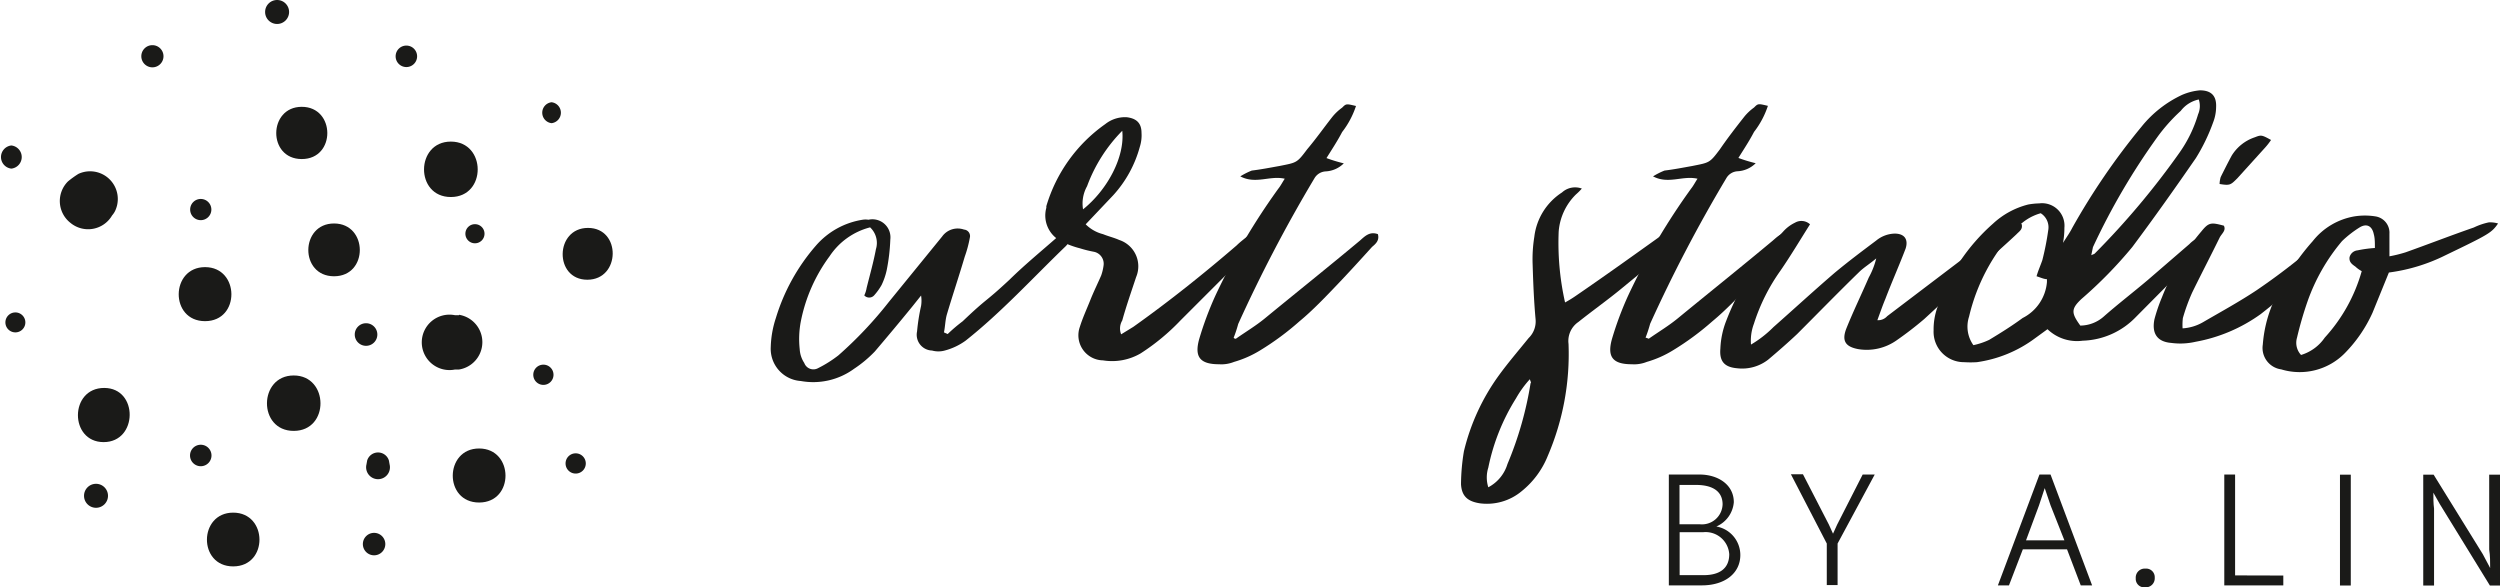 <svg xmlns="http://www.w3.org/2000/svg" viewBox="0 0 180.44 42.4"><defs><style>.cls-1{fill:#1a1a18;}</style></defs><title>4</title><g id="Capa_2" data-name="Capa 2"><g id="Ebene_1" data-name="Ebene 1"><path class="cls-1" d="M68.4,24.11a11.28,11.28,0,0,1,1.08-.92c1.88-1.79,1.5-1.25,3.38-3C74,19.07,75.23,18.07,76.44,17c.17-.12.79-.63,1-.5.37.29-.29,1-.5,1.25-2.38,2.29-4.67,4.8-7.25,6.84a4.53,4.53,0,0,1-1.5.71,1.71,1.71,0,0,1-.92,0,1.14,1.14,0,0,1-1.08-1.38,14.21,14.21,0,0,1,.29-1.84,2.38,2.38,0,0,0,0-.75l-.63.79c-.88,1.08-1.79,2.17-2.71,3.25a8.8,8.8,0,0,1-1.5,1.25,5,5,0,0,1-3.84.88,2.33,2.33,0,0,1-2.17-2.46A7.28,7.28,0,0,1,56,22.95a14.23,14.23,0,0,1,2.88-5.21,5.61,5.61,0,0,1,3.38-1.88,1.27,1.27,0,0,1,.42,0,1.3,1.3,0,0,1,1.58,1.42A13.86,13.86,0,0,1,64,19.49a4.84,4.84,0,0,1-.37,1.08,4.29,4.29,0,0,1-.54.75.48.48,0,0,1-.71,0,2,2,0,0,0,.17-.54c.25-1,.5-1.88.67-2.79a1.54,1.54,0,0,0-.42-1.58,5,5,0,0,0-2.92,2.08,11.71,11.71,0,0,0-2.08,4.71,6.74,6.74,0,0,0-.08,2,2,2,0,0,0,.33,1,.7.7,0,0,0,1,.37,8.76,8.76,0,0,0,1.46-.92,28.77,28.77,0,0,0,3.63-3.84L68,17.07a1.38,1.38,0,0,1,1.58-.5.47.47,0,0,1,.42.58,8.54,8.54,0,0,1-.37,1.38c-.42,1.42-.88,2.79-1.29,4.17-.12.42-.12.88-.21,1.29Z"/><path class="cls-1" d="M78.36,16.19a2.72,2.72,0,0,0,1.25.71c.42.17.79.25,1.17.42A2,2,0,0,1,82,20c-.33,1-.71,2.08-1,3.13a1.13,1.13,0,0,0-.08,1l.88-.54c2.59-1.84,5.09-3.84,7.46-5.88.25-.25.54-.46.79-.67A.87.87,0,0,1,91,17a2.51,2.51,0,0,1-.25.58,16,16,0,0,1-1.17,1.17l-4.38,4.38a15.56,15.56,0,0,1-2.88,2.38,4.09,4.09,0,0,1-2.71.5,1.81,1.81,0,0,1-1.67-2.42c.21-.67.5-1.29.75-1.92s.54-1.21.79-1.79a3.47,3.47,0,0,0,.17-.71.88.88,0,0,0-.71-1,8.61,8.61,0,0,1-1-.25,6.38,6.38,0,0,1-1.25-.46A2.08,2.08,0,0,1,75.52,15v-.12a11.09,11.09,0,0,1,4.25-5.92,2.29,2.29,0,0,1,1.54-.5c.71.08,1.08.42,1.08,1.13a2.73,2.73,0,0,1-.12,1,8.49,8.49,0,0,1-1.92,3.5ZM81,9.44a11.19,11.19,0,0,0-2.54,4,2.56,2.56,0,0,0-.29,1.67C79.94,13.69,81.2,11.31,81,9.44Z"/><path class="cls-1" d="M89.2,24.45c.71-.5,1.42-.92,2.08-1.46,2.29-1.88,4.63-3.75,6.88-5.63.37-.33.71-.67,1.29-.46.13.46-.17.71-.42.92-.83.92-1.67,1.84-2.5,2.71s-1.79,1.88-2.75,2.67a19.78,19.78,0,0,1-2.83,2.09,7.59,7.59,0,0,1-1.88.83,2.46,2.46,0,0,1-1.09.17c-1.38,0-1.79-.54-1.42-1.84a23.86,23.86,0,0,1,1.17-3.13,47.82,47.82,0,0,1,4.54-7.71c.17-.21.29-.46.46-.71-1.08-.25-2.09.42-3.21-.17a5.15,5.15,0,0,1,.83-.42c.67-.08,1.33-.21,2-.33,1.25-.25,1.25-.21,2-1.21C95,10,95.54,9.23,96.16,8.44a3.64,3.64,0,0,1,.71-.67c.29-.29.29-.29,1-.12a6.27,6.27,0,0,1-1,1.88c-.33.63-.71,1.21-1.13,1.88a10.84,10.84,0,0,0,1.25.38,2,2,0,0,1-1.29.58,1,1,0,0,0-.83.5,105.24,105.24,0,0,0-5.5,10.51,9.54,9.54,0,0,1-.33,1C89.07,24.41,89.11,24.45,89.2,24.45Z"/><path class="cls-1" d="M114.17,13.61a4,4,0,0,1-.42.42,4.21,4.21,0,0,0-1.25,2.67,19.6,19.6,0,0,0,.46,5.13,8.31,8.31,0,0,0,.75-.46c2.25-1.54,4.46-3.13,6.67-4.71.42-.29.79-.46,1.25-.17.08.46-.29.71-.54,1l-4,3.29c-1,.83-2.13,1.63-3.17,2.46a1.66,1.66,0,0,0-.71,1.58,18.63,18.63,0,0,1-1.5,8.09,6.25,6.25,0,0,1-1.88,2.54,3.91,3.91,0,0,1-3,.88c-.88-.13-1.33-.5-1.38-1.38a14.9,14.9,0,0,1,.21-2.38,15.44,15.44,0,0,1,2.54-5.5c.67-.92,1.42-1.79,2.13-2.67a1.67,1.67,0,0,0,.5-1.38c-.12-1.33-.17-2.63-.21-3.92a10.14,10.14,0,0,1,.12-2,4.43,4.43,0,0,1,2-3.21A1.4,1.4,0,0,1,114.17,13.61Zm-3.75,13.76a7.48,7.48,0,0,0-1,1.38,15,15,0,0,0-2,5,2.35,2.35,0,0,0,0,1.42,2.81,2.81,0,0,0,1.38-1.67,25.34,25.34,0,0,0,1.67-5.84C110.54,27.62,110.46,27.53,110.42,27.37Z"/><path class="cls-1" d="M119,24.45c.71-.5,1.42-.92,2.08-1.46,2.29-1.88,4.63-3.75,6.88-5.63.38-.33.71-.67,1.29-.46.13.46-.17.71-.42.92-.83.92-1.67,1.84-2.5,2.71s-1.79,1.88-2.75,2.67a19.87,19.87,0,0,1-2.84,2.09,7.59,7.59,0,0,1-1.88.83,2.46,2.46,0,0,1-1.09.17c-1.38,0-1.79-.54-1.42-1.84a23.87,23.87,0,0,1,1.17-3.13,47.82,47.82,0,0,1,4.54-7.71c.17-.21.29-.46.46-.71-1.08-.25-2.09.42-3.21-.17a5.14,5.14,0,0,1,.83-.42c.67-.08,1.33-.21,2-.33,1.25-.25,1.25-.21,2-1.21.54-.79,1.12-1.54,1.75-2.34a3.64,3.64,0,0,1,.71-.67c.29-.29.29-.29,1-.12a6.27,6.27,0,0,1-1,1.88c-.33.63-.71,1.21-1.13,1.88a10.84,10.84,0,0,0,1.25.38,2,2,0,0,1-1.29.58,1,1,0,0,0-.83.5,105.24,105.24,0,0,0-5.5,10.51,9.54,9.54,0,0,1-.33,1C118.92,24.41,119,24.45,119,24.45Z"/><path class="cls-1" d="M130.64,16.19c-.71,1.12-1.38,2.25-2.13,3.34a13.79,13.79,0,0,0-1.92,3.84,3.47,3.47,0,0,0-.21,1.5A8.07,8.07,0,0,0,128,23.61c1.46-1.29,2.92-2.63,4.42-3.92,1-.83,2-1.58,3-2.33a2.19,2.19,0,0,1,1.33-.5c.71,0,1,.42.79,1.08-.46,1.21-1,2.42-1.46,3.63-.21.5-.38,1-.58,1.54a.87.87,0,0,0,.71-.29l8.13-6.17a5.49,5.49,0,0,1,.58-.46.75.75,0,0,1,1,0c.08.37-.17.5-.37.71-.71.67-1.46,1.33-2.21,2-1.5,1.38-3,2.79-4.46,4.13a25.22,25.22,0,0,1-2,1.54,3.74,3.74,0,0,1-2.75.63c-.92-.17-1.21-.58-.88-1.46.5-1.25,1.09-2.46,1.63-3.71a5.62,5.62,0,0,0,.54-1.38c-.5.42-.92.67-1.25,1-1.5,1.46-3,3-4.46,4.46-.67.63-1.38,1.25-2.08,1.84a3.06,3.06,0,0,1-2.25.63c-.92-.08-1.29-.5-1.21-1.42a6.12,6.12,0,0,1,.42-2,19,19,0,0,1,4.09-6.42,2.72,2.72,0,0,1,.88-.67A.92.92,0,0,1,130.64,16.19Z"/><path class="cls-1" d="M148.9,17.53c.29-.46.5-.75.67-1.09a49.47,49.47,0,0,1,5-7.3,8.22,8.22,0,0,1,2.92-2.29,4.18,4.18,0,0,1,1.29-.33c.79,0,1.21.37,1.17,1.21a3.12,3.12,0,0,1-.21,1.09,13.52,13.52,0,0,1-1.25,2.59c-1.5,2.17-3,4.29-4.59,6.42a31.2,31.2,0,0,1-3.67,3.75c-.75.71-.75,1-.08,1.92a2.59,2.59,0,0,0,1.71-.67c1-.88,2.13-1.75,3.17-2.63l3-2.59a1.89,1.89,0,0,1,1.5-.58,2,2,0,0,1-.12.54A2,2,0,0,1,159,18l-4.84,4.88a5.55,5.55,0,0,1-3.84,1.71,3.07,3.07,0,0,1-2.54-.83l-.92.67a9.15,9.15,0,0,1-4.17,1.71,6.86,6.86,0,0,1-.92,0,2.19,2.19,0,0,1-2.21-2.29,4.73,4.73,0,0,1,.29-1.71,14,14,0,0,1,4-6,5.83,5.83,0,0,1,2.54-1.38,5.19,5.19,0,0,1,.79-.08A1.62,1.62,0,0,1,149,16.44,5.88,5.88,0,0,1,148.9,17.53Zm-6.46,7.38a5.12,5.12,0,0,0,1.13-.38c.83-.5,1.63-1,2.42-1.58a3.2,3.2,0,0,0,1.75-2.59c0-.08,0-.12,0-.21-.21,0-.46-.12-.75-.21.12-.42.29-.79.42-1.17a19.47,19.47,0,0,0,.42-2.13,1.2,1.2,0,0,0-.54-1.25,3.66,3.66,0,0,0-1.88,1.25,13.83,13.83,0,0,0-3.29,6.21A2.31,2.31,0,0,0,142.43,24.91ZM158.7,7.18A2.21,2.21,0,0,0,157.4,8a12.49,12.49,0,0,0-1.71,1.92,48.57,48.57,0,0,0-4.63,7.92l-.12.58c.17-.08.21-.08.25-.12a56.87,56.87,0,0,0,6.13-7.3,9.4,9.4,0,0,0,1.33-2.75A1.49,1.49,0,0,0,158.7,7.18Z"/><path class="cls-1" d="M157.53,23.7a3.34,3.34,0,0,0,1.5-.46c1.29-.75,2.59-1.46,3.84-2.29a46.8,46.8,0,0,0,5.55-4.42,2.41,2.41,0,0,1,.88-.54c.21-.08.42.17.33.38a3.19,3.19,0,0,1-.46.67,45.22,45.22,0,0,1-6,5.63,11.58,11.58,0,0,1-4.71,2,4.89,4.89,0,0,1-1.75.08c-1-.08-1.42-.67-1.21-1.71a12.06,12.06,0,0,1,.54-1.58,16.75,16.75,0,0,1,2.84-4.75c.54-.67.71-.67,1.63-.42.17.33-.12.54-.29.83-.63,1.29-1.33,2.63-2,4a13.76,13.76,0,0,0-.67,1.84A4.39,4.39,0,0,0,157.53,23.7Zm6.38-13.59a4.63,4.63,0,0,1-.42.54l-2,2.21c-.5.5-.54.54-1.29.42a2.06,2.06,0,0,1,.08-.5c.25-.5.5-1,.79-1.54a3.12,3.12,0,0,1,1.67-1.33C163.2,9.73,163.24,9.73,163.91,10.1Z"/><path class="cls-1" d="M171.24,22.57a10,10,0,0,1-2,2.92,4.57,4.57,0,0,1-4.59,1.17,1.56,1.56,0,0,1-1.33-1.79A9.4,9.4,0,0,1,164,22a17.1,17.1,0,0,1,2.92-4.59,4.88,4.88,0,0,1,3-1.79,4.79,4.79,0,0,1,1.54,0,1.19,1.19,0,0,1,1,1.25v1.63a9.72,9.72,0,0,0,1.17-.29c1.63-.58,3.25-1.21,4.92-1.79a4.77,4.77,0,0,1,1.08-.37,2,2,0,0,1,.67.08c-.46.67-.67.79-3.79,2.29a12.88,12.88,0,0,1-4.09,1.25Zm.17-4.67c0-.42,0-.71-.08-1-.12-.58-.5-.79-1-.5a7.73,7.73,0,0,0-1.29,1,13.87,13.87,0,0,0-2.5,4.38,25.89,25.89,0,0,0-.75,2.59,1.29,1.29,0,0,0,.29,1.25,3.18,3.18,0,0,0,1.71-1.25,11.87,11.87,0,0,0,2.67-4.8,2.13,2.13,0,0,1-.46-.33c-.25-.17-.46-.33-.42-.67a.66.66,0,0,1,.58-.5A8.74,8.74,0,0,1,171.41,17.9Z"/><path class="cls-1" d="M7.52,28C5,28,5,31.91,7.48,31.91S10,28,7.52,28Z"/><path class="cls-1" d="M16.83,37c-2.5,0-2.55,3.88,0,3.88S19.34,37,16.83,37Z"/><path class="cls-1" d="M34.58,32.37c-2.51,0-2.56,3.9,0,3.9S37.1,32.37,34.58,32.37Z"/><path class="cls-1" d="M21.2,27.1c-2.55,0-2.6,4,0,4S23.75,27.1,21.2,27.1Z"/><path class="cls-1" d="M33.13,22.75h-.29a2,2,0,1,0,0,3.92h.29a2,2,0,0,0,0-3.95Z"/><path class="cls-1" d="M14.8,19.28c-2.51,0-2.56,3.9,0,3.9S17.31,19.28,14.8,19.28Z"/><path class="cls-1" d="M24.11,16.13c-2.45,0-2.5,3.81,0,3.81S26.57,16.13,24.11,16.13Z"/><path class="cls-1" d="M21.78,7.71c-2.43,0-2.48,3.77,0,3.77S24.22,7.71,21.78,7.71Z"/><path class="cls-1" d="M5.66,12.55a7.08,7.08,0,0,0-.75.54,2,2,0,0,0,.18,3,2,2,0,0,0,3-.54,1.51,1.51,0,0,0,.22-.33A2,2,0,0,0,5.66,12.55Z"/><path class="cls-1" d="M32.54,10.22c-2.56,0-2.6,4,0,4S35.11,10.22,32.54,10.22Z"/><path class="cls-1" d="M42.44,16.45c-2.4,0-2.46,3.74-.05,3.74S44.85,16.45,42.44,16.45Z"/><path class="cls-1" d="M1.11,22.55a.72.72,0,0,0,0,1.44A.72.72,0,0,0,1.11,22.55Z"/><path class="cls-1" d="M14.49,14.36a.76.76,0,0,0,0,1.53A.76.76,0,0,0,14.49,14.36Z"/><path class="cls-1" d="M11,3.26a.8.8,0,0,0,0,1.6A.8.8,0,0,0,11,3.26Z"/><path class="cls-1" d="M29.33,3.29a.77.77,0,0,0,0,1.55A.77.77,0,0,0,29.33,3.29Z"/><path class="cls-1" d="M34.28,16.18a.69.69,0,0,0,0,1.38A.69.69,0,0,0,34.28,16.18Z"/><path class="cls-1" d="M26.42,23.33a.81.81,0,0,0,0,1.63A.81.81,0,0,0,26.42,23.33Z"/><path class="cls-1" d="M28.07,33.24a.82.82,0,0,0-1.57,0l-.05.28a.86.86,0,1,0,1.67,0Z"/><path class="cls-1" d="M14.49,32.1a.77.77,0,0,0,0,1.55A.77.77,0,0,0,14.49,32.1Z"/><path class="cls-1" d="M39.22,26.32a.73.73,0,0,0,0,1.46A.73.73,0,0,0,39.22,26.32Z"/><path class="cls-1" d="M27,38.46a.81.81,0,0,0,0,1.62A.81.81,0,0,0,27,38.46Z"/><path class="cls-1" d="M41.55,32.72a.73.73,0,0,0,0,1.46A.73.73,0,0,0,41.55,32.72Z"/><path class="cls-1" d="M6.93,34.92a.86.86,0,0,0,0,1.73A.86.86,0,0,0,6.93,34.92Z"/><path class="cls-1" d="M.82,10.5a.84.84,0,0,0,0,1.67A.84.84,0,0,0,.82,10.5Z"/><path class="cls-1" d="M20,0a.86.86,0,0,0,0,1.73A.86.86,0,0,0,20,0Z"/><path class="cls-1" d="M39.81,7.38a.76.76,0,0,0,0,1.51A.76.76,0,0,0,39.81,7.38Z"/><path class="cls-1" d="M125.61,40.06c0,1.31-1.11,2.19-2.78,2.19h-2.38v-8h2.22c1.3,0,2.47.71,2.47,2A2.09,2.09,0,0,1,123.88,38,2.09,2.09,0,0,1,125.61,40.06ZM121.22,35v2.84h1.47a1.49,1.49,0,0,0,1.64-1.44c0-.82-.56-1.4-1.93-1.4ZM124.81,40a1.71,1.71,0,0,0-1.86-1.59h-1.72v3.1h1.59C124.06,41.55,124.81,41.07,124.81,40Z"/><path class="cls-1" d="M132.63,39.23v3h-.78v-3l-2.59-5h.87L132,37.86l.3.66.3-.66,1.84-3.61h.87Z"/><path class="cls-1" d="M149.19,39.65H146l-1,2.6h-.8l3-8H148l3,8h-.82ZM149,39l-1-2.53-.42-1.24-.41,1.24L146.23,39Z"/><path class="cls-1" d="M154.15,41.74a.65.65,0,0,1,.7-.7.62.62,0,0,1,.67.66.65.65,0,0,1-.7.69A.61.61,0,0,1,154.15,41.74Z"/><path class="cls-1" d="M164.8,41.54v.71h-4.26v-8h.78v7.28Z"/><path class="cls-1" d="M168.89,34.26h.78v8h-.78Z"/><path class="cls-1" d="M180.44,34.26v8h-.73l-3.61-5.87-.47-.83c0,.38,0,.77.05,1.15v5.55h-.78v-8h.75L179.2,40l.53,1c0-.45,0-.88-.07-1.33V34.26Z"/></g></g></svg>
